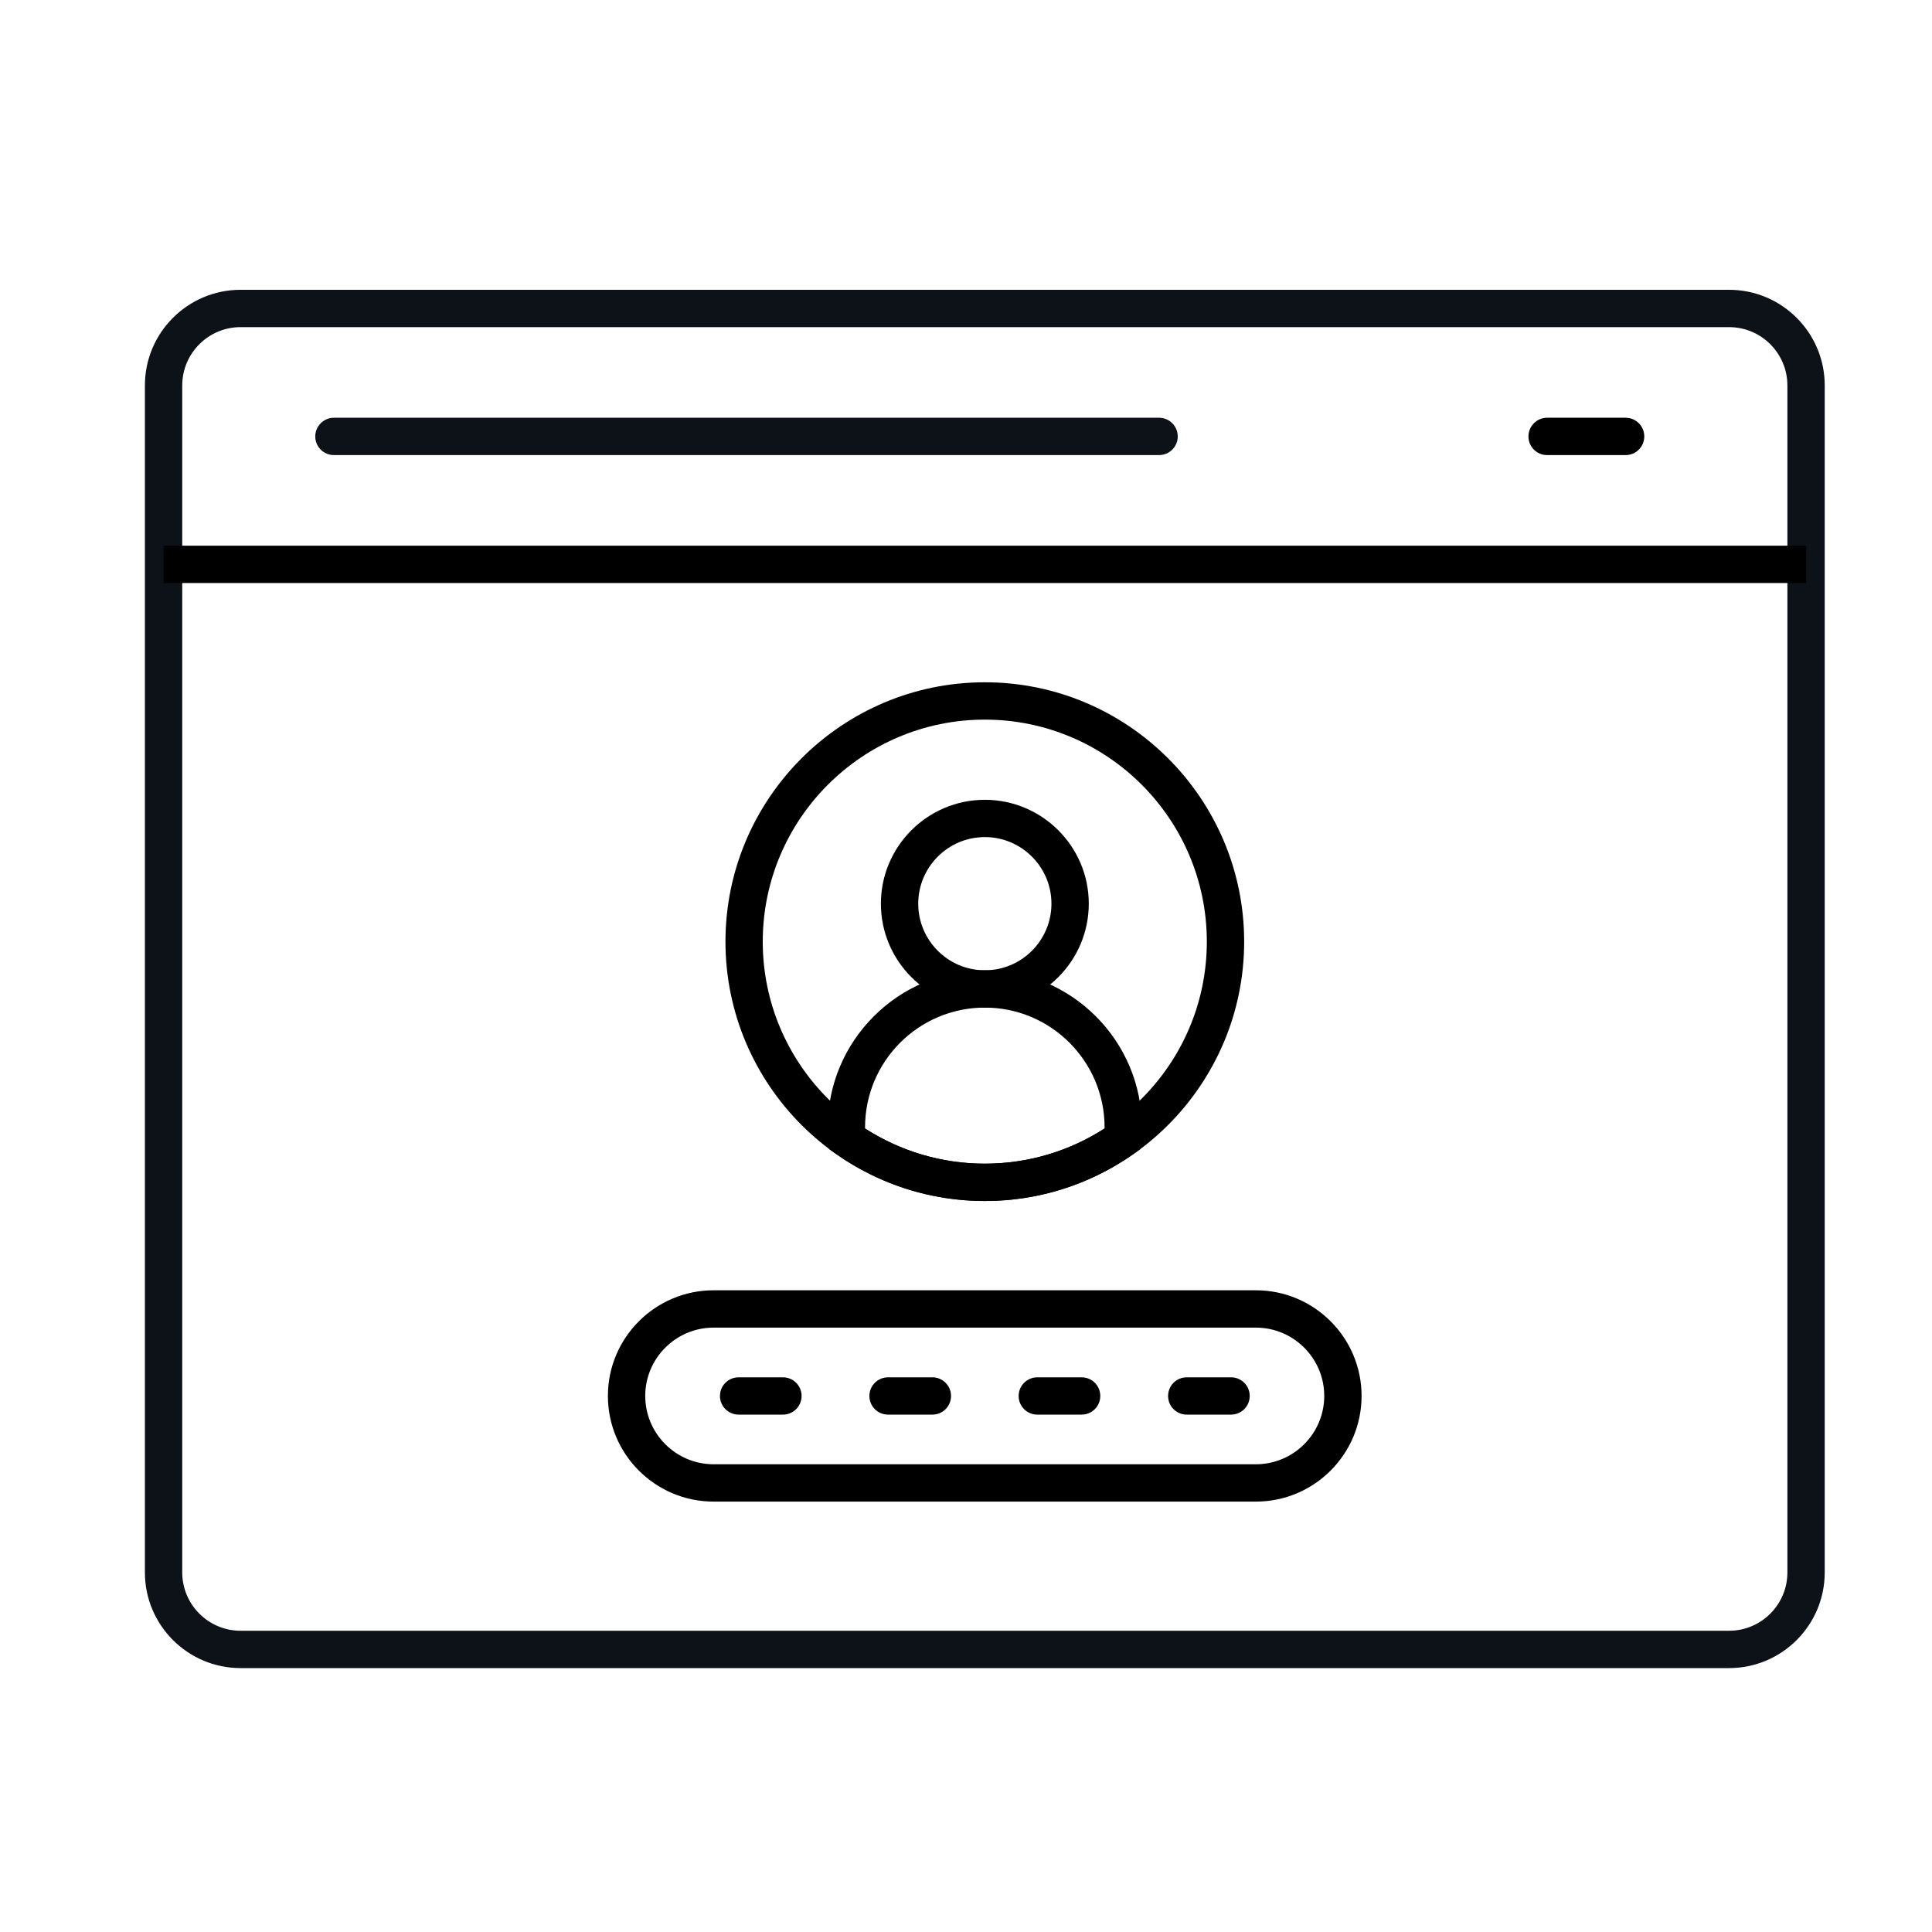 <svg width="40" height="40" viewBox="0 0 40 40" fill="none" xmlns="http://www.w3.org/2000/svg">
<path d="M35.799 34.536H4.98C3.888 34.536 3 33.648 3 32.556V7.98C3 6.888 3.888 6 4.98 6H35.799C36.891 6 37.779 6.888 37.779 7.98V32.556C37.779 33.648 36.891 34.536 35.799 34.536ZM4.98 6.773C4.315 6.773 3.773 7.315 3.773 7.98V32.556C3.773 33.221 4.315 33.763 4.98 33.763H35.799C36.465 33.763 37.006 33.221 37.006 32.556V7.98C37.006 7.315 36.465 6.773 35.799 6.773H4.98Z" fill="#0D1118"/>
<path d="M23.997 9.422H6.914C6.7 9.422 6.527 9.249 6.527 9.036C6.527 8.823 6.7 8.649 6.914 8.649H23.997C24.211 8.649 24.384 8.823 24.384 9.036C24.384 9.249 24.211 9.422 23.997 9.422Z" fill="#0D1118"/>
<path d="M37.393 11.298H3.387V12.071H37.393V11.298Z" fill="black"/>
<path d="M33.657 9.422H32.031C31.817 9.422 31.645 9.249 31.645 9.036C31.645 8.823 31.817 8.649 32.031 8.649H33.657C33.87 8.649 34.043 8.823 34.043 9.036C34.043 9.249 33.87 9.422 33.657 9.422Z" fill="black"/>
<path d="M26.002 31.089H14.774C13.567 31.089 12.586 30.108 12.586 28.901C12.586 27.695 13.568 26.714 14.774 26.714H26.002C27.208 26.714 28.19 27.695 28.19 28.901C28.19 30.108 27.208 31.089 26.002 31.089ZM14.774 27.487C13.993 27.487 13.359 28.122 13.359 28.901C13.359 29.681 13.994 30.316 14.774 30.316H26.002C26.782 30.316 27.417 29.681 27.417 28.901C27.417 28.122 26.782 27.487 26.002 27.487H14.774Z" fill="black"/>
<path d="M20.39 24.866C17.429 24.866 15.02 22.457 15.02 19.496C15.02 16.535 17.429 14.126 20.39 14.126C23.35 14.126 25.759 16.535 25.759 19.496C25.759 22.457 23.35 24.866 20.39 24.866ZM20.39 14.899C17.855 14.899 15.792 16.961 15.792 19.496C15.792 22.031 17.854 24.093 20.39 24.093C22.924 24.093 24.986 22.031 24.986 19.496C24.986 16.961 22.924 14.899 20.39 14.899Z" fill="black"/>
<path d="M20.39 20.862C19.204 20.862 18.238 19.897 18.238 18.71C18.238 17.524 19.204 16.559 20.39 16.559C21.576 16.559 22.542 17.524 22.542 18.71C22.542 19.897 21.576 20.862 20.39 20.862ZM20.39 17.331C19.63 17.331 19.011 17.95 19.011 18.71C19.011 19.47 19.63 20.089 20.39 20.089C21.151 20.089 21.769 19.47 21.769 18.71C21.769 17.95 21.151 17.331 20.39 17.331Z" fill="black"/>
<path d="M20.389 24.865C19.285 24.865 18.221 24.529 17.313 23.893L17.165 23.789L17.15 23.608C17.142 23.519 17.137 23.431 17.137 23.34C17.137 21.547 18.596 20.088 20.389 20.088C22.183 20.088 23.642 21.547 23.642 23.34C23.642 23.43 23.636 23.518 23.629 23.606L23.615 23.788L23.465 23.893C22.557 24.529 21.493 24.865 20.389 24.865ZM17.91 23.363C18.652 23.84 19.505 24.092 20.389 24.092C21.273 24.092 22.126 23.841 22.869 23.363C22.869 23.355 22.869 23.348 22.869 23.34C22.869 21.973 21.757 20.861 20.389 20.861C19.022 20.861 17.91 21.973 17.91 23.34C17.91 23.348 17.91 23.355 17.91 23.363Z" fill="black"/>
<path d="M19.304 29.288H18.386C18.173 29.288 18 29.116 18 28.902C18 28.688 18.173 28.516 18.386 28.516H19.304C19.517 28.516 19.69 28.688 19.69 28.902C19.69 29.116 19.517 29.288 19.304 29.288Z" fill="black"/>
<path d="M16.21 29.288H15.293C15.079 29.288 14.906 29.116 14.906 28.902C14.906 28.688 15.079 28.516 15.293 28.516H16.21C16.423 28.516 16.596 28.688 16.596 28.902C16.596 29.116 16.423 29.288 16.21 29.288Z" fill="black"/>
<path d="M22.394 29.288H21.476C21.263 29.288 21.09 29.116 21.09 28.902C21.09 28.688 21.263 28.516 21.476 28.516H22.394C22.608 28.516 22.78 28.688 22.78 28.902C22.78 29.116 22.607 29.288 22.394 29.288Z" fill="black"/>
<path d="M25.488 29.288H24.57C24.356 29.288 24.184 29.116 24.184 28.902C24.184 28.688 24.356 28.516 24.57 28.516H25.488C25.701 28.516 25.874 28.688 25.874 28.902C25.874 29.116 25.701 29.288 25.488 29.288Z" fill="black"/>
</svg>
